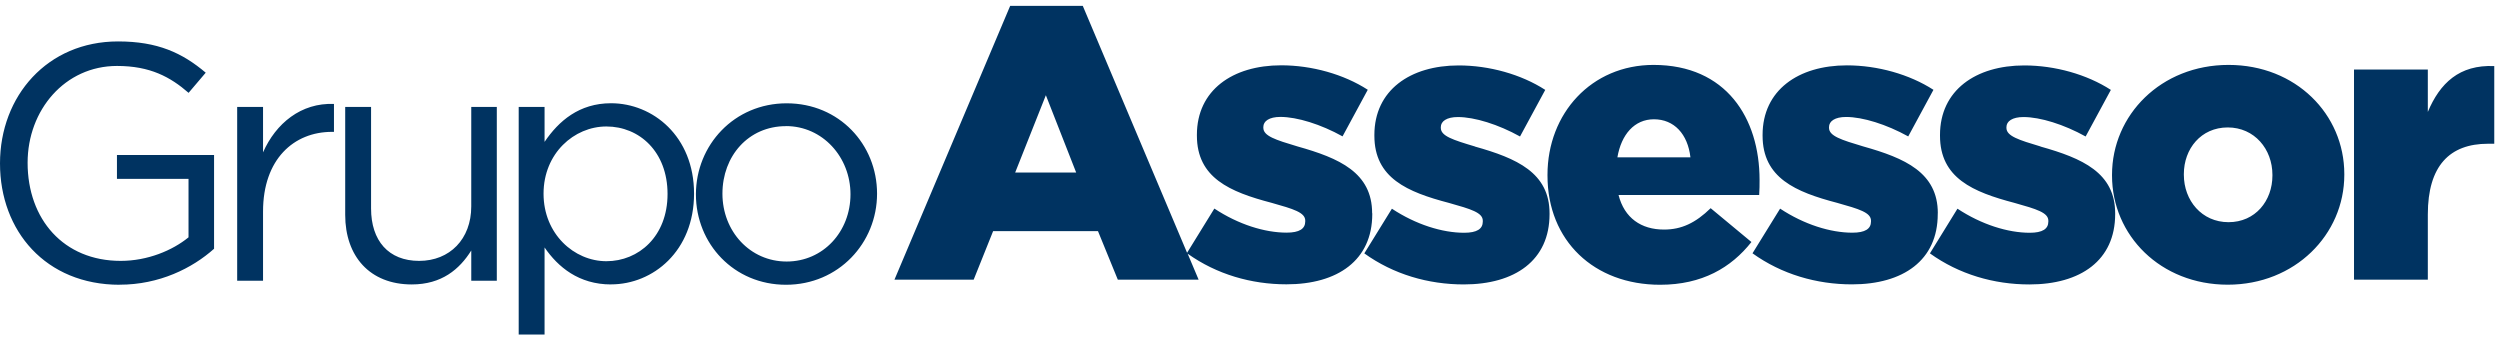 <svg xmlns="http://www.w3.org/2000/svg" width="213" height="29" fill="none"><path fill="#003361" fill-rule="evenodd" d="M110.551 12.477c3.544.995 6.355 2.22 6.355 5.693h.011v.065c0 3.938-2.943 5.989-7.312 5.989-2.992 0-5.945-.848-8.417-2.61l.936 2.216h-6.885l-1.69-4.135h-8.936l-1.657 4.135h-6.749L86.067.5h6.186l8.886 21.038 2.324-3.768c2.051 1.357 4.299 2.051 6.153 2.051 1.094 0 1.591-.328 1.591-.957v-.066c0-.694-.99-.99-2.876-1.52-3.544-.93-6.355-2.122-6.355-5.726v-.065c0-3.807 3.046-5.923 7.18-5.923 2.615 0 5.327.76 7.378 2.084l-2.149 3.97c-1.849-1.028-3.872-1.657-5.294-1.657-.957 0-1.455.36-1.455.858v.066c0 .7 1.028 1.028 2.915 1.592ZM89.108 8.113l-2.614 6.584h5.195l-2.581-6.584ZM0 13.926c0 5.753 3.894 10.336 10.194 10.336v-.006c3.374 0 6.185-1.4 8.044-3.062v-7.99H9.964v2.034h6.098v4.982c-1.373 1.122-3.49 2.007-5.78 2.007-4.868 0-7.93-3.549-7.93-8.361 0-4.496 3.182-8.247 7.618-8.247 2.832 0 4.55.946 6.097 2.291l1.46-1.717c-2.001-1.69-4.096-2.663-7.47-2.663C4.041 3.53 0 8.173 0 13.926Zm20.207 9.991h2.204v-5.895c0-4.468 2.63-6.787 5.868-6.787h.175V8.856c-2.806-.115-4.955 1.663-6.043 4.124V9.113h-2.204v14.804ZM40.152 9.113h2.176v14.804h-2.176v-2.576c-1.001 1.603-2.522 2.893-5.07 2.893-3.582 0-5.671-2.406-5.671-5.928V9.113h2.204v8.646c0 2.751 1.487 4.468 4.096 4.468 2.608 0 4.44-1.859 4.44-4.637V9.113Zm6.245 11.971c1.143 1.663 2.915 3.15 5.666 3.15v-.005c3.576 0 7.07-2.838 7.07-7.733 0-4.894-3.521-7.7-7.07-7.7-2.718 0-4.463 1.515-5.666 3.292V9.113h-2.204V28.5h2.204v-7.416Zm-.087-4.582c0-3.435 2.603-5.726 5.353-5.726 2.806 0 5.212 2.143 5.212 5.753 0 3.61-2.46 5.726-5.212 5.726-2.75 0-5.353-2.32-5.353-5.753Zm20.655 7.76c-4.44 0-7.673-3.495-7.673-7.7 0-4.206 3.265-7.76 7.733-7.76s7.7 3.494 7.7 7.7c0 4.205-3.292 7.76-7.76 7.76Zm0-13.514c-3.205 0-5.414 2.549-5.414 5.754 0 3.204 2.351 5.78 5.469 5.78 3.117 0 5.441-2.548 5.441-5.726 0-3.177-2.379-5.813-5.496-5.813v.005Zm58.707 1.734c-1.887-.563-2.915-.891-2.915-1.586v-.066c0-.497.498-.858 1.455-.858 1.422 0 3.445.629 5.294 1.657l2.149-3.97c-2.051-1.324-4.763-2.084-7.377-2.084-4.135 0-7.181 2.116-7.181 5.923v.065c0 3.61 2.811 4.796 6.355 5.726 1.887.53 2.882.826 2.882 1.52v.066c0 .629-.498.957-1.591.957-1.854 0-4.102-.694-6.153-2.05l-2.351 3.806c2.482 1.788 5.457 2.646 8.471 2.646 4.369 0 7.311-2.05 7.311-5.988v-.066c0-3.472-2.811-4.697-6.354-5.692l.005-.006Zm12.228 4.134c.498 1.953 1.92 2.943 3.872 2.943h.006c1.487 0 2.679-.564 3.97-1.821l3.473 2.882c-1.723 2.182-4.2 3.642-7.777 3.642-5.627 0-9.598-3.74-9.598-9.303v-.065c0-5.228 3.741-9.363 9.035-9.363 6.19 0 9.034 4.534 9.034 9.795 0 .4 0 .858-.033 1.29H137.9Zm6.125-3.21c-.229-1.985-1.389-3.243-3.111-3.243-1.657 0-2.779 1.291-3.112 3.243h6.223Zm21.077 4.763c0-3.472-2.811-4.697-6.355-5.693-1.887-.563-2.915-.89-2.915-1.585v-.066c0-.498.498-.859 1.455-.859 1.422 0 3.44.63 5.294 1.657l2.149-3.97c-2.051-1.323-4.763-2.084-7.377-2.084-4.135 0-7.181 2.117-7.181 5.923v.066c0 3.604 2.811 4.796 6.355 5.726 1.886.53 2.882.825 2.882 1.52v.066c0 .628-.498.956-1.592.956-1.854 0-4.101-.694-6.152-2.05l-2.352 3.806c2.483 1.788 5.464 2.647 8.472 2.647 4.369 0 7.311-2.05 7.311-5.988v-.066l.006-.006Zm5.846-7.273c0 .695 1.028 1.023 2.915 1.586l-.006.006c3.544.995 6.355 2.22 6.355 5.692v.066c0 3.938-2.942 5.989-7.312 5.989-3.013 0-5.988-.86-8.471-2.647l2.346-3.807c2.056 1.357 4.304 2.051 6.158 2.051 1.088 0 1.586-.328 1.586-.957v-.066c0-.694-.99-.99-2.877-1.52-3.543-.93-6.354-2.116-6.354-5.726v-.065c0-3.807 3.046-5.923 7.18-5.923 2.614 0 5.327.76 7.377 2.084l-2.149 3.97c-1.848-1.028-3.872-1.657-5.294-1.657-.957 0-1.454.36-1.454.859v.065Zm18.922-5.365c-5.759 0-9.926 4.271-9.926 9.363v.066c0 5.096 4.134 9.296 9.86 9.296 5.726 0 9.931-4.265 9.931-9.362v-.066c0-5.097-4.134-9.297-9.86-9.297h-.005Zm3.74 9.429c0 2.149-1.454 3.97-3.74 3.97-2.286 0-3.806-1.854-3.806-4.036v-.066c0-2.149 1.46-3.97 3.74-3.97 2.281 0 3.806 1.854 3.806 4.036v.066Zm13.24-9.035v3.61c1.029-2.445 2.68-4.036 5.661-3.905v6.617h-.531c-3.276 0-5.13 1.887-5.13 6.021v5.562h-6.289V5.925h6.289Z" clip-rule="evenodd"></path></svg>